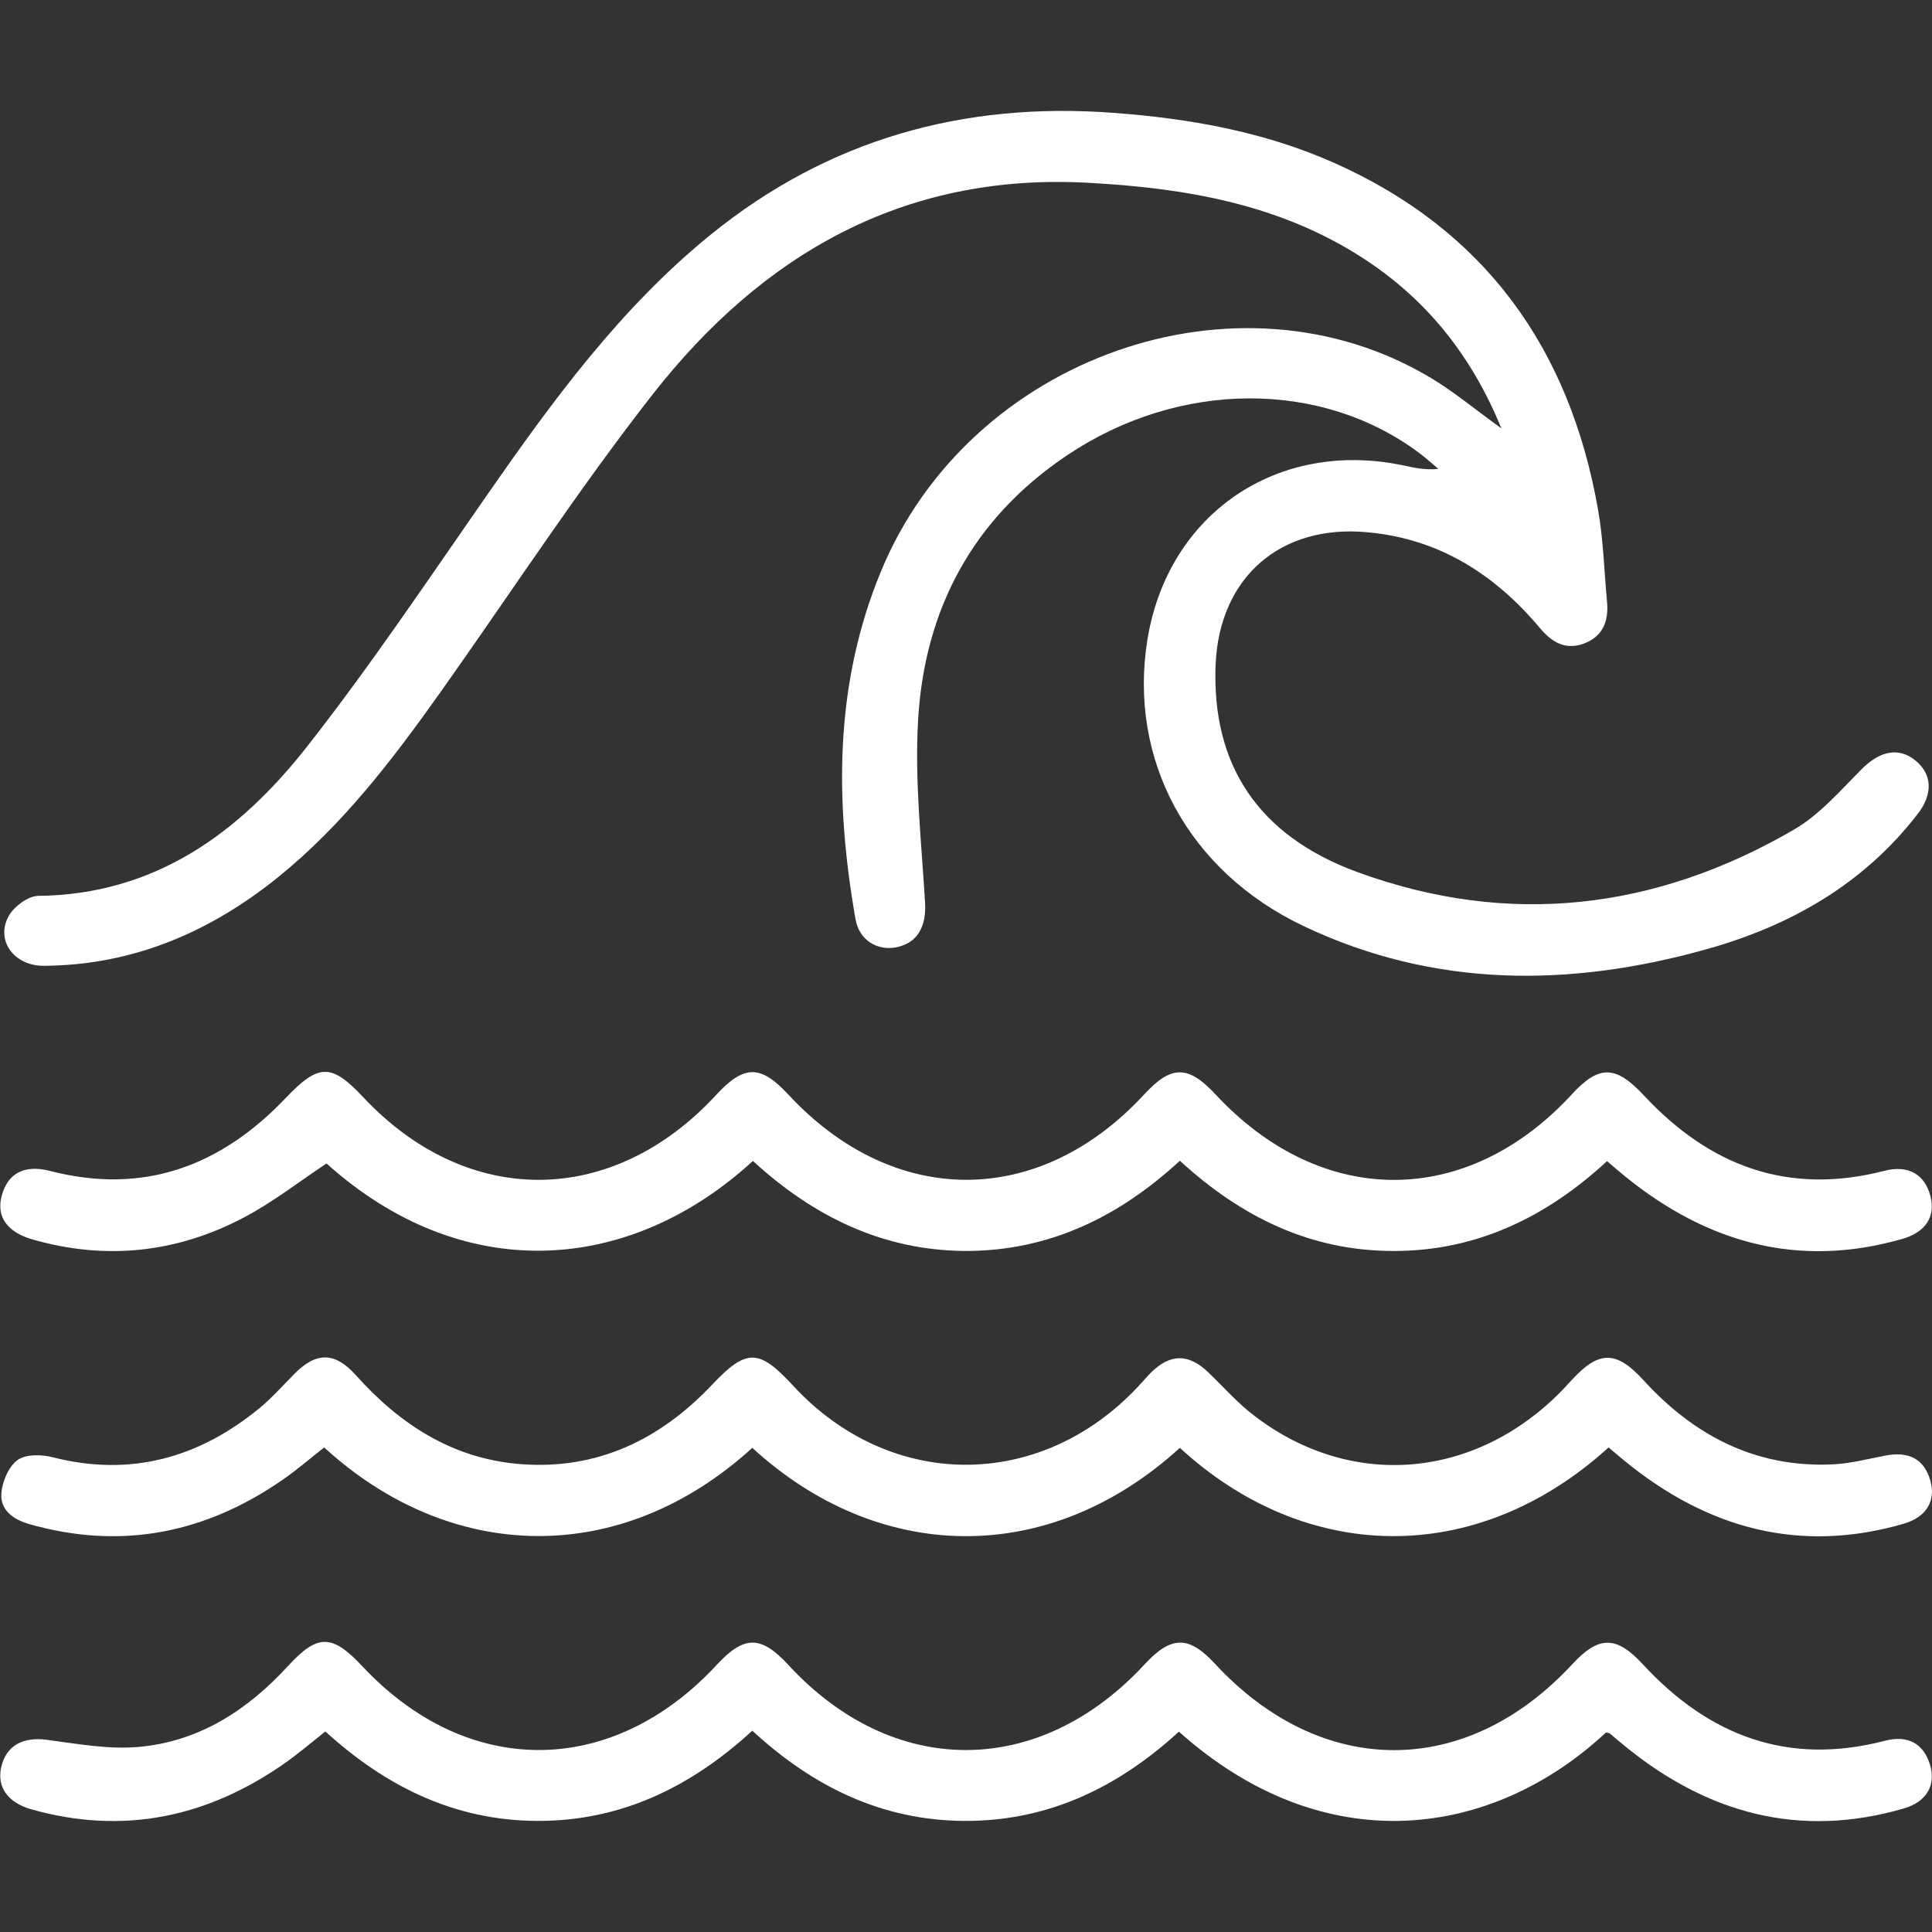<?xml version="1.0" encoding="utf-8"?>
<!-- Generator: Adobe Illustrator 25.4.1, SVG Export Plug-In . SVG Version: 6.00 Build 0)  -->
<svg version="1.1" id="Layer_1" xmlns="http://www.w3.org/2000/svg" xmlns:xlink="http://www.w3.org/1999/xlink" x="0px" y="0px"
	 viewBox="0 0 100 100" style="enable-background:new 0 0 100 100;" xml:space="preserve">
<rect x="0" y="0" width="100" height="100" fill="#333333" stroke="none"/>
<style type="text/css">
	.st0{fill:#FFFFFF;}
	.st1{fill-rule:evenodd;clip-rule:evenodd;fill:#FFFFFF;}
	.st2{fill:none;stroke:#FFFFFF;stroke-width:4;stroke-miterlimit:10;}
</style>
<g>
	<path class="st0" d="M77.71,22.17c-1.54-3.77-3.88-6.68-7.15-8.8c-4.33-2.81-9.21-3.64-14.26-3.91
		c-9.56-0.52-16.87,3.73-22.54,10.98c-3.87,4.95-7.31,10.24-10.95,15.37c-2.47,3.48-5.05,6.87-8.4,9.58
		c-3.54,2.86-7.53,4.57-12.14,4.6C0.7,50-0.26,48.64,0.47,47.38c0.28-0.48,0.99-1,1.5-1.01c6.05-0.06,10.41-3.26,13.91-7.71
		c3.29-4.19,6.26-8.63,9.31-13.01c3.41-4.9,6.91-9.7,11.59-13.5c6.09-4.94,13.08-6.89,20.84-6.31c3.93,0.29,7.77,0.97,11.39,2.57
		c7.84,3.47,12.23,9.62,13.7,17.94c0.28,1.58,0.32,3.2,0.47,4.81c0.09,0.98-0.21,1.77-1.17,2.14c-0.96,0.37-1.68-0.04-2.31-0.8
		c-2.34-2.78-5.21-4.61-8.91-4.95c-4.51-0.43-7.68,2.33-7.87,6.85c-0.21,5.16,2.18,8.85,7.34,10.74c7.83,2.86,15.41,1.97,22.58-2.19
		c1.33-0.77,2.4-2.01,3.5-3.12c0.94-0.95,1.92-1.19,2.81-0.46c0.85,0.7,0.92,1.71,0.11,2.76c-2.81,3.64-6.61,5.8-10.96,7.01
		c-7.05,1.97-14.05,2-20.79-1.19c-6.02-2.84-9.12-8.64-8.12-14.84c1.06-6.53,6.74-10.39,13.25-9.02c0.56,0.12,1.11,0.25,1.81,0.18
		c-0.32-0.27-0.63-0.55-0.96-0.8c-5.09-3.83-12.45-3.8-18.25,0.09c-4.88,3.27-7.39,7.97-7.72,13.72c-0.18,3.12,0.17,6.27,0.36,9.4
		c0.08,1.26-0.37,2.12-1.48,2.35c-1,0.2-1.94-0.38-2.12-1.46c-1.07-6.11-1.1-12.15,1.32-18c4.59-11.11,18.48-15.99,28.46-10.01
		C75.26,20.28,76.36,21.2,77.71,22.17z"/>
	<path class="st0" d="M38.97,60.09C32.53,66,23.9,66.52,16.9,60.22c-1.44,0.96-2.81,2.03-4.32,2.82c-3.47,1.82-7.15,2.2-10.94,1.1
		c-1.29-0.38-1.84-1.19-1.55-2.25c0.31-1.16,1.17-1.63,2.51-1.28c4.85,1.25,8.84-0.26,12.19-3.78c1.7-1.78,2.35-1.81,4.01-0.04
		c5.39,5.75,12.91,5.7,18.28-0.13c1.43-1.55,2.29-1.55,3.71-0.02c5.47,5.9,12.99,5.9,18.43,0.01c1.41-1.53,2.28-1.53,3.71,0.01
		c5.48,5.89,13,5.88,18.43-0.02c1.4-1.52,2.26-1.51,3.71,0.04c3.41,3.67,7.48,5.21,12.47,3.92c1.24-0.32,2.09,0.19,2.38,1.32
		c0.27,1.04-0.24,1.86-1.47,2.21c-5.35,1.53-10.07,0.21-14.31-3.22c-0.3-0.24-0.58-0.49-0.96-0.81c-3.13,2.89-6.75,4.66-11.06,4.65
		c-4.28,0-7.87-1.75-11.05-4.67c-3.14,2.9-6.76,4.67-11.08,4.67C45.71,64.73,42.12,62.98,38.97,60.09z"/>
	<path class="st0" d="M61.07,74.94c-6.82,6.22-15.63,5.97-22.13,0c-6.84,6.23-15.64,5.95-22.16-0.02c-0.72,0.56-1.41,1.16-2.16,1.68
		c-4.02,2.78-8.38,3.64-13.13,2.28c-0.82-0.24-1.48-0.73-1.42-1.57c0.04-0.61,0.37-1.4,0.84-1.74c0.43-0.31,1.25-0.29,1.83-0.14
		c4,1.02,7.52,0.04,10.65-2.51c0.65-0.53,1.22-1.17,1.81-1.77c1.14-1.18,2.12-1.2,3.22,0.03c2.28,2.55,5.01,4.32,8.49,4.6
		c3.99,0.32,7.26-1.26,9.96-4.12c1.76-1.86,2.41-1.86,4.17,0.05c5,5.43,12.74,5.48,17.82,0.11c0.24-0.25,0.46-0.52,0.7-0.76
		c1.01-1.01,1.97-1.01,3-0.01c0.8,0.77,1.54,1.62,2.43,2.28c5.01,3.79,11.39,3.22,15.86-1.36c0.19-0.19,0.36-0.4,0.55-0.59
		c1.36-1.47,2.26-1.47,3.63,0.02c2.61,2.87,5.77,4.55,9.73,4.4c0.95-0.03,1.89-0.28,2.83-0.46c1.22-0.23,2,0.18,2.32,1.28
		c0.3,1.05-0.18,1.9-1.38,2.25c-5.39,1.56-10.15,0.24-14.41-3.23c-0.29-0.24-0.58-0.48-0.86-0.72
		C76.35,81.19,67.52,80.88,61.07,74.94z"/>
	<path class="st0" d="M83.13,89.67c-5.88,5.48-14.55,6.72-22.11-0.04c-3.12,2.86-6.73,4.63-11.06,4.62
		c-4.28-0.01-7.87-1.76-11.02-4.67c-3.17,2.91-6.79,4.68-11.11,4.67c-4.29-0.01-7.86-1.78-10.99-4.63c-0.73,0.58-1.4,1.15-2.11,1.65
		c-4,2.8-8.36,3.72-13.11,2.38c-1.23-0.35-1.78-1.16-1.56-2.17c0.25-1.13,1.13-1.59,2.35-1.43c1.59,0.21,3.21,0.51,4.78,0.37
		c3.11-0.28,5.62-1.9,7.71-4.18c1.54-1.68,2.28-1.67,3.85,0c5.44,5.82,12.94,5.78,18.36-0.08c1.41-1.52,2.28-1.52,3.7,0.02
		c5.42,5.88,12.98,5.87,18.44-0.04c1.37-1.48,2.28-1.49,3.63-0.03c5.52,5.96,13.01,5.97,18.51,0.02c1.36-1.47,2.27-1.47,3.63,0
		c3.43,3.72,7.53,5.28,12.55,3.97c1.2-0.31,2,0.16,2.33,1.25c0.31,1.05-0.17,1.91-1.37,2.26c-5.39,1.56-10.15,0.25-14.41-3.22
		c-0.27-0.22-0.53-0.44-0.79-0.66C83.29,89.7,83.25,89.7,83.13,89.67z"/>
</g>
</svg>
